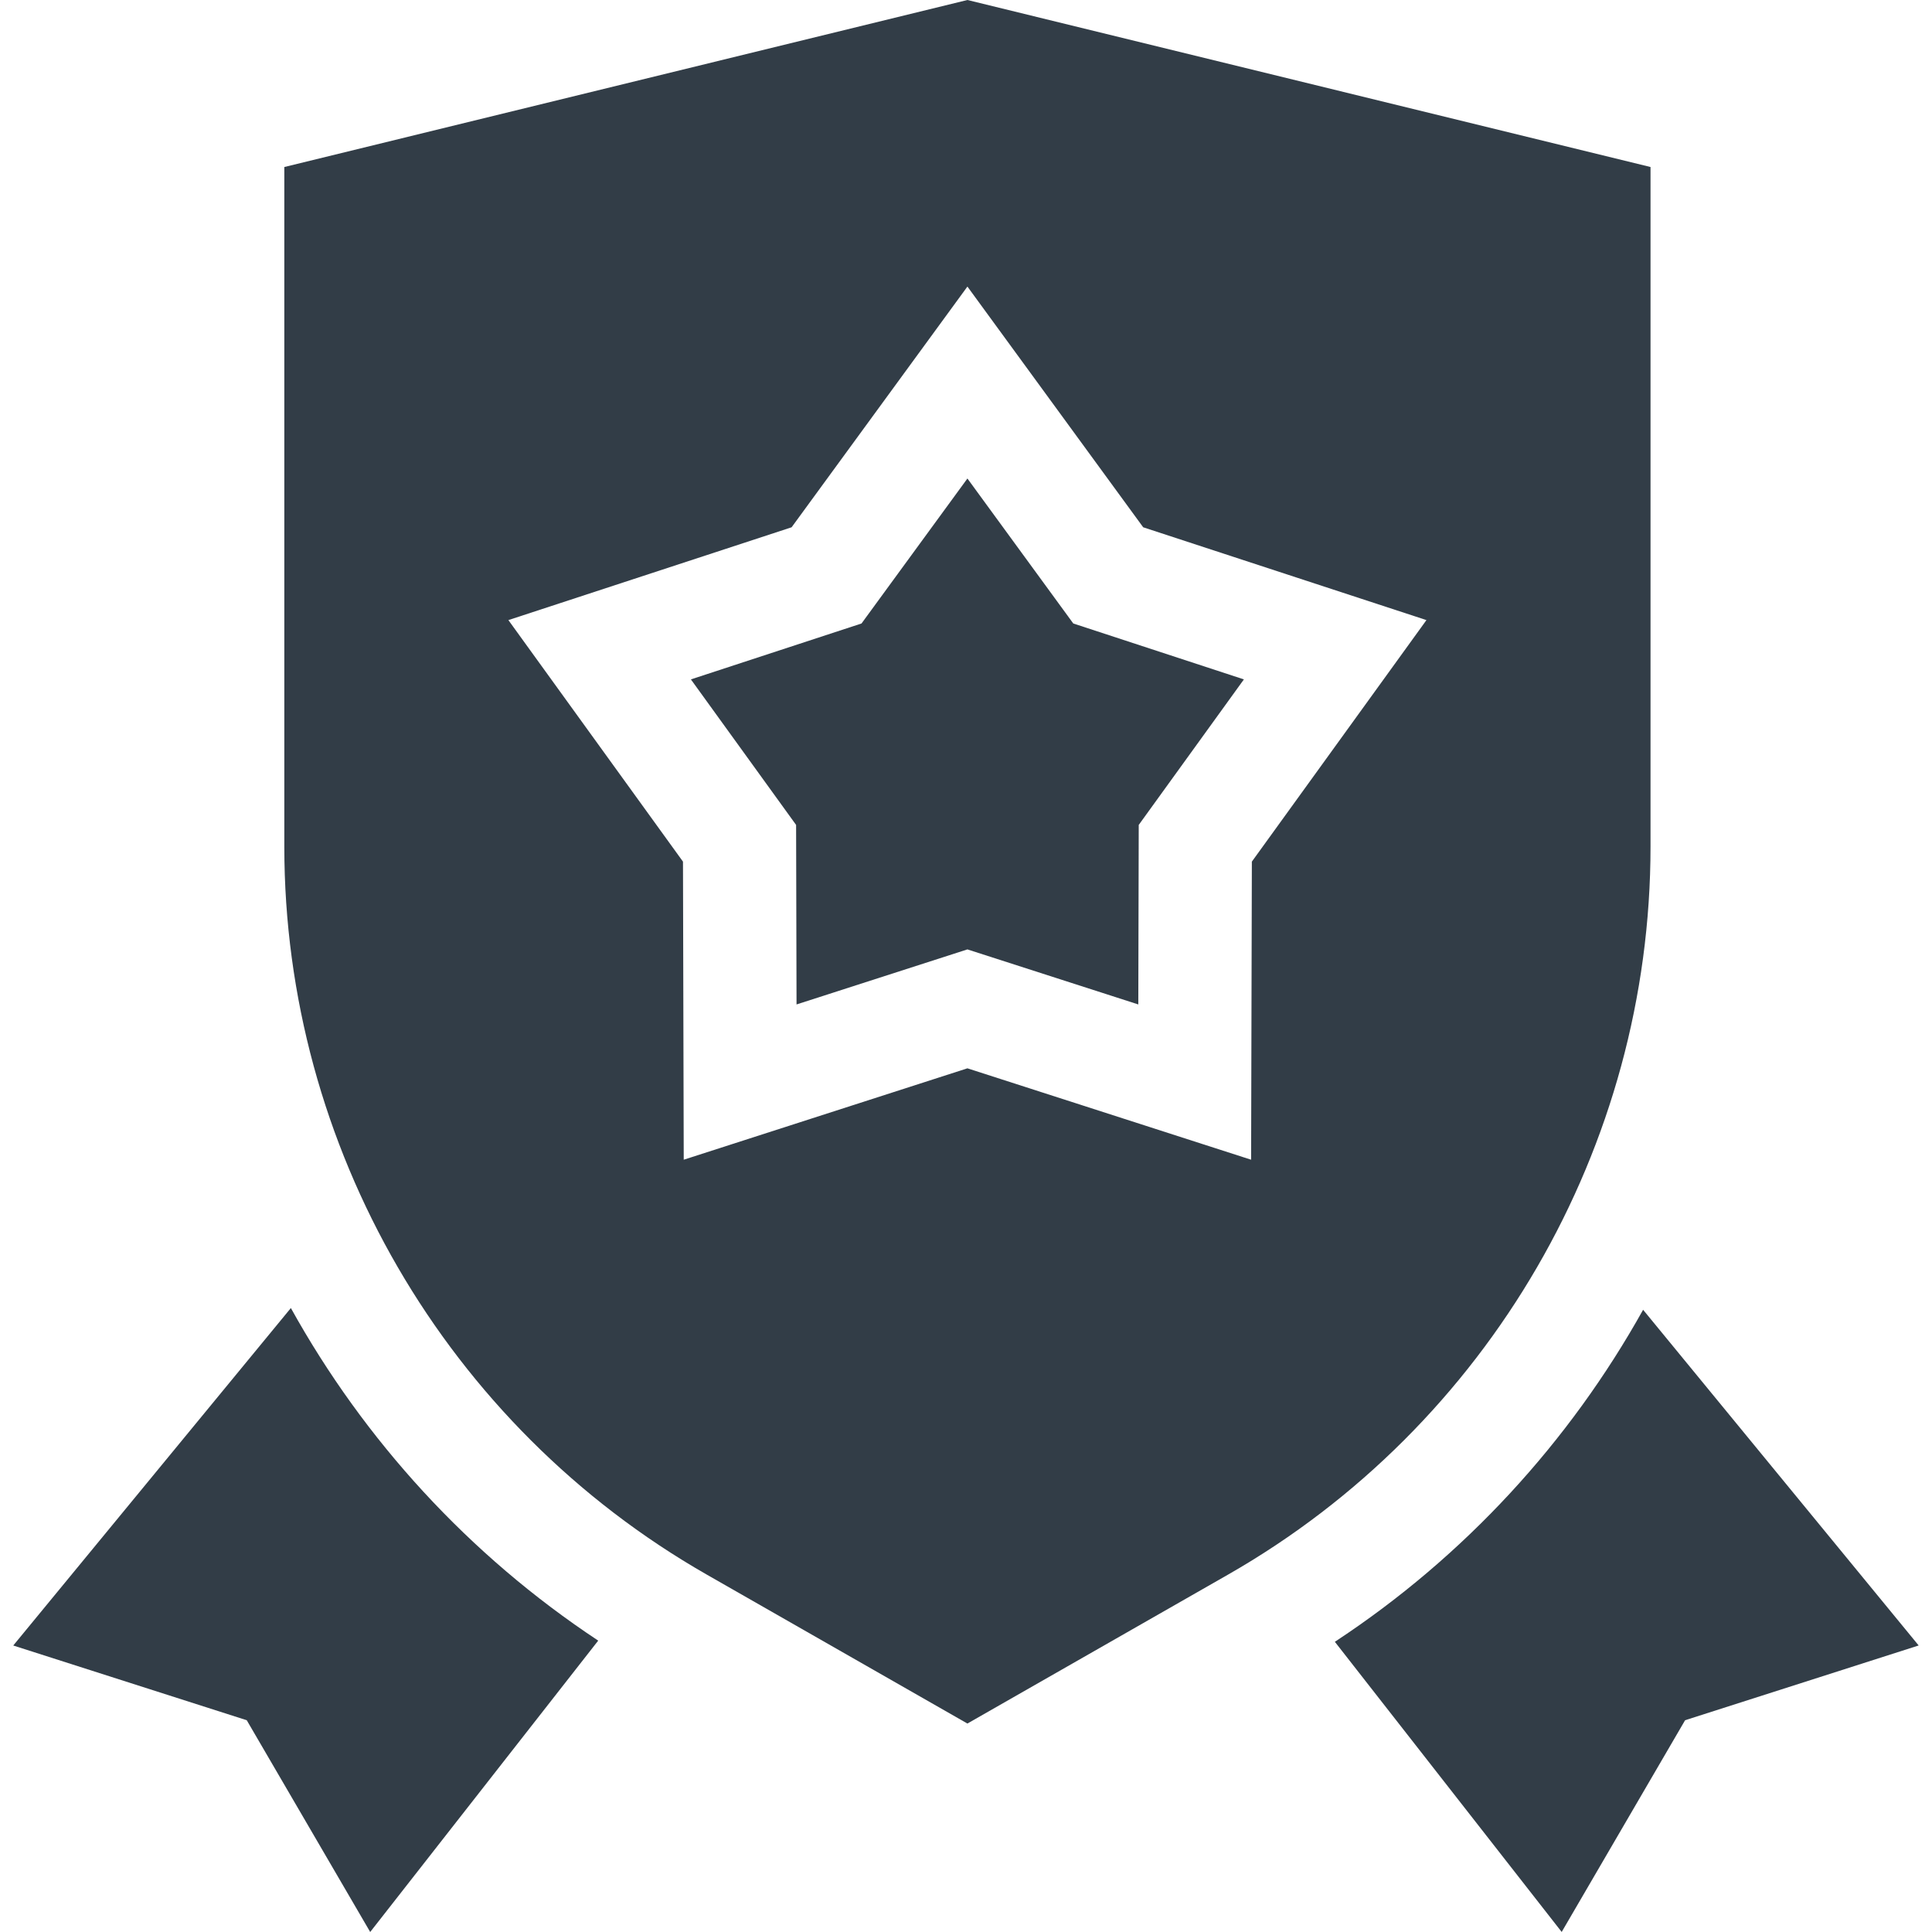 <svg width="49" height="49" viewBox="0 0 49 49" fill="none" xmlns="http://www.w3.org/2000/svg">
<g clip-path="url(#clip0_584_3023)">
<path d="M24.536 12.136L21.85 15.813L17.523 17.231L20.191 20.922L20.202 25.475L24.536 24.079L28.87 25.475L28.881 20.922L31.548 17.231L27.221 15.813L24.536 12.136Z" fill="#323D47"/>
<path d="M41.673 33.219C39.803 36.573 37.139 39.48 33.855 41.64L39.608 48.999L42.738 43.629L48.662 41.733L41.673 33.219Z" fill="#323D47"/>
<path d="M7.377 33.175L0.336 41.734L6.258 43.629L9.389 49L15.172 41.61C11.896 39.444 9.239 36.532 7.377 33.175Z" fill="#323D47"/>
<path d="M41.861 21.472V4.236L24.536 0L7.211 4.236V21.472C7.211 29.084 11.317 36.159 17.926 39.936L24.536 43.713L31.146 39.936C37.755 36.159 41.861 29.084 41.861 21.472ZM17.341 29.413L17.322 21.853L12.894 15.727L20.077 13.373L24.536 7.268L28.994 13.373L36.178 15.727L31.75 21.853L31.731 29.413L24.536 27.095L17.341 29.413Z" fill="#323D47"/>
</g>
<defs>
<clipPath id="clip0_584_3023">
<rect width="49" height="49" fill="white"/>
</clipPath>
</defs>
</svg>
